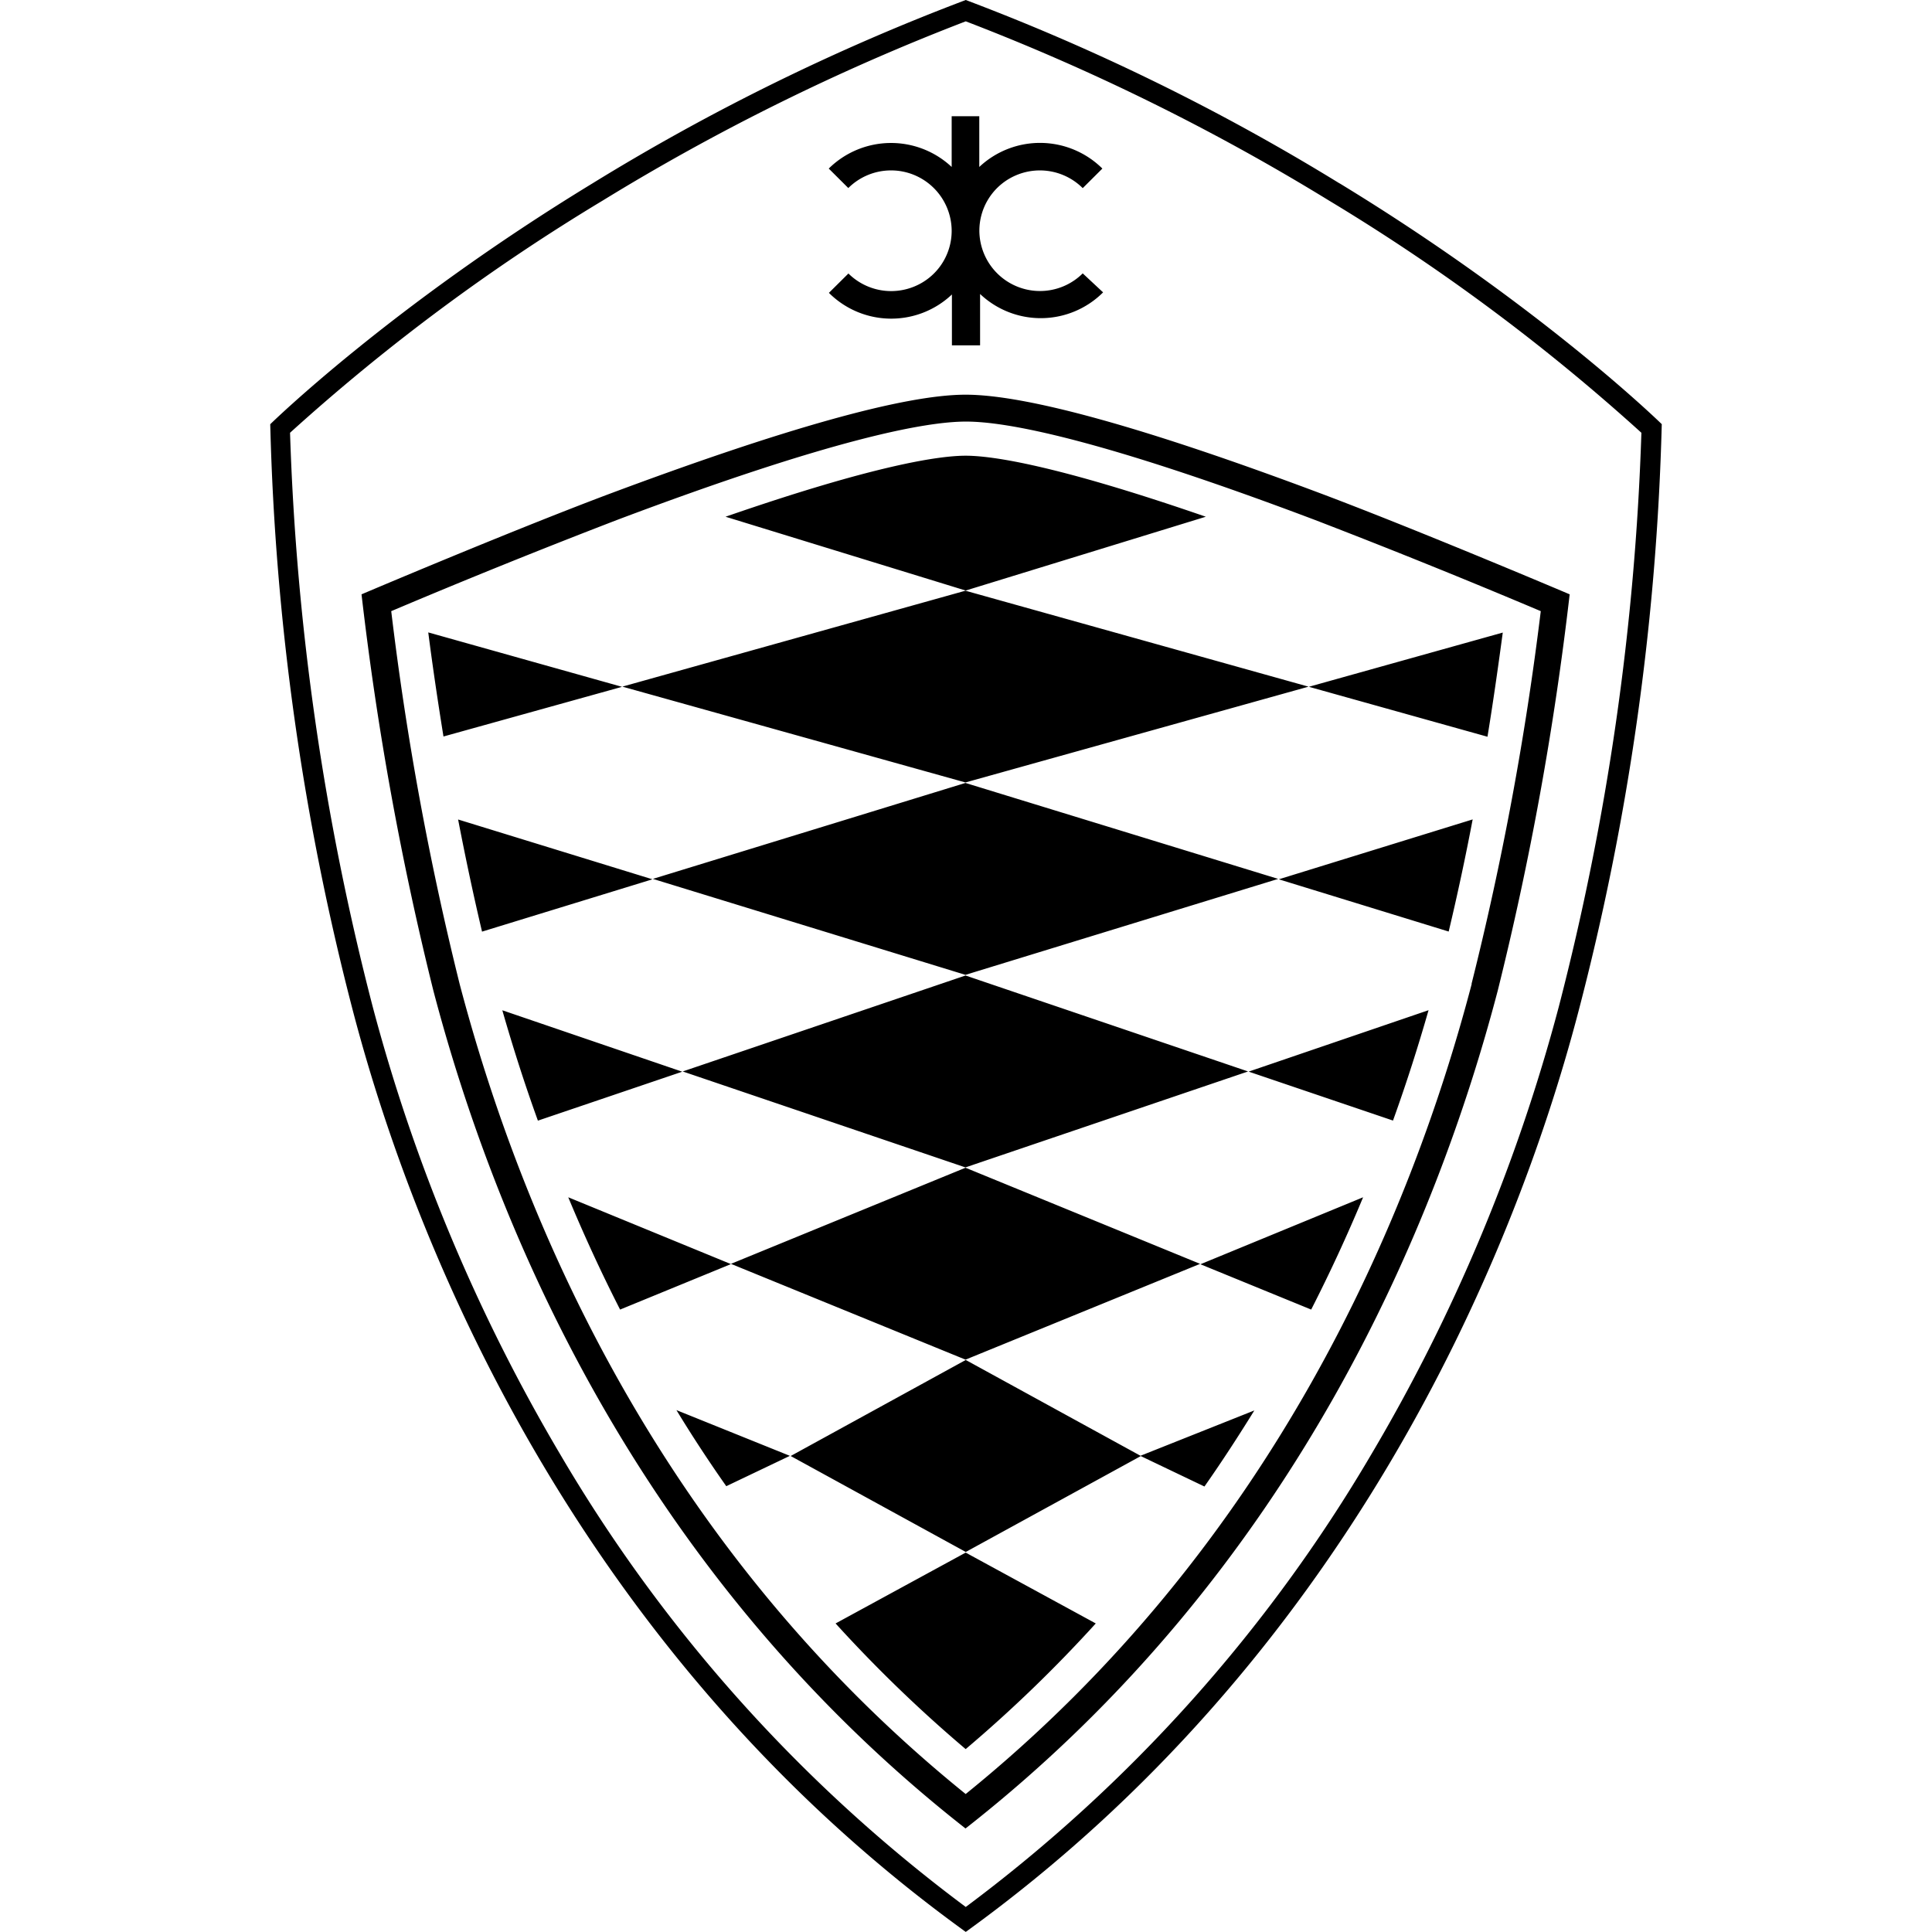 <svg xmlns="http://www.w3.org/2000/svg" viewBox="0 0 24 24"><path d="M16.64 2.278A27.18 27.18 0 0 0 11.997 0 27.18 27.18 0 0 0 7.36 2.278C4.848 3.808 3.357 5.27 3.357 5.27a32.054 32.054 0 0 0 1.03 7.299c.827 3.153 2.921 8.043 7.61 11.43 4.689-3.387 6.784-8.277 7.61-11.43a32.058 32.058 0 0 0 1.036-7.3s-1.491-1.462-4.003-2.992zm2.724 10.228a21.96 21.96 0 0 1-2.33 5.562 19.014 19.014 0 0 1-5.037 5.621 18.994 18.994 0 0 1-5.037-5.621 21.962 21.962 0 0 1-2.33-5.562 32.517 32.517 0 0 1-1.027-7.13 24.95 24.95 0 0 1 3.883-2.884A27.381 27.381 0 0 1 11.997.265a27.381 27.381 0 0 1 4.51 2.225 24.948 24.948 0 0 1 3.883 2.886 32.613 32.613 0 0 1-1.026 7.13zm-2.922-6.363c-2.18-.82-3.682-1.24-4.447-1.24-.764 0-2.266.424-4.446 1.24-1.255.473-3.058 1.24-3.058 1.24a38.814 38.814 0 0 0 .893 4.925c.75 2.857 2.507 7.188 6.61 10.406 4.108-3.218 5.862-7.548 6.611-10.406a38.822 38.822 0 0 0 .894-4.925s-1.803-.766-3.057-1.24zm1.84 6.08c-.76 2.9-2.468 6.974-6.286 10.063-3.824-3.089-5.523-7.165-6.286-10.062a37.773 37.773 0 0 1-.85-4.632 91.598 91.598 0 0 1 2.813-1.136C10.34 5.451 11.497 5.237 12 5.237c.504 0 1.66.212 4.327 1.219a93.186 93.186 0 0 1 2.813 1.136 37.778 37.778 0 0 1-.86 4.63h.002zm-3.32 6.243c.22-.313.425-.63.62-.945l-1.417.564zm1.326-2.198a19.77 19.77 0 0 0 .645-1.395l-2.021.832zm1.016-2.347c.172-.477.317-.936.442-1.372l-2.235.763 1.793.608zm.692-2.349c.112-.47.212-.94.298-1.393l-2.408.744zm-1.735-3.04 2.217.62c.08-.489.141-.932.19-1.294l-2.407.673Zm-1.282-2.113c-1.871-.647-2.663-.758-2.983-.758-.32 0-1.112.11-2.983.758l2.983.917zm-2.983 12.868-1.616.88a17.133 17.133 0 0 0 1.616 1.561 17.135 17.135 0 0 0 1.616-1.561l-1.616-.88zm-3.885-8.369 3.882 1.192 3.885-1.192-3.885-1.192-3.883 1.192zm.37 2.392 3.512 1.192 3.511-1.192-3.51-1.192zm-.748-4.78 4.26 1.19 4.262-1.19-4.262-1.192-4.26 1.191Zm2.808-5.134-.244.242a1.096 1.096 0 0 0 1.528.02v.632h.35v-.638a1.096 1.096 0 0 0 1.528-.02l-.253-.236a.753.753 0 0 1-1.284-.53.748.748 0 0 1 .464-.692.754.754 0 0 1 .82.163l.244-.243a1.101 1.101 0 0 0-1.529-.02v-.63h-.343v.63a1.101 1.101 0 0 0-1.527.02l.243.242a.753.753 0 0 1 1.284.53.747.747 0 0 1-.464.693.754.754 0 0 1-.82-.163ZM8.403 17.517c.192.316.399.632.619.945l.79-.377zm-1.344-2.644c.19.456.403.923.644 1.395l1.377-.565ZM6.24 12.55c.125.436.27.895.442 1.371l1.793-.608Zm-.549-2.369c.087.452.186.922.297 1.392l2.117-.65-2.414-.743zm-.371-2.325c.046.36.11.804.189 1.293l2.218-.617ZM9.08 15.7l2.914 1.19 2.914-1.19-2.914-1.194Zm.742 2.387 2.175 1.192 2.176-1.192-2.176-1.193z"/></svg>